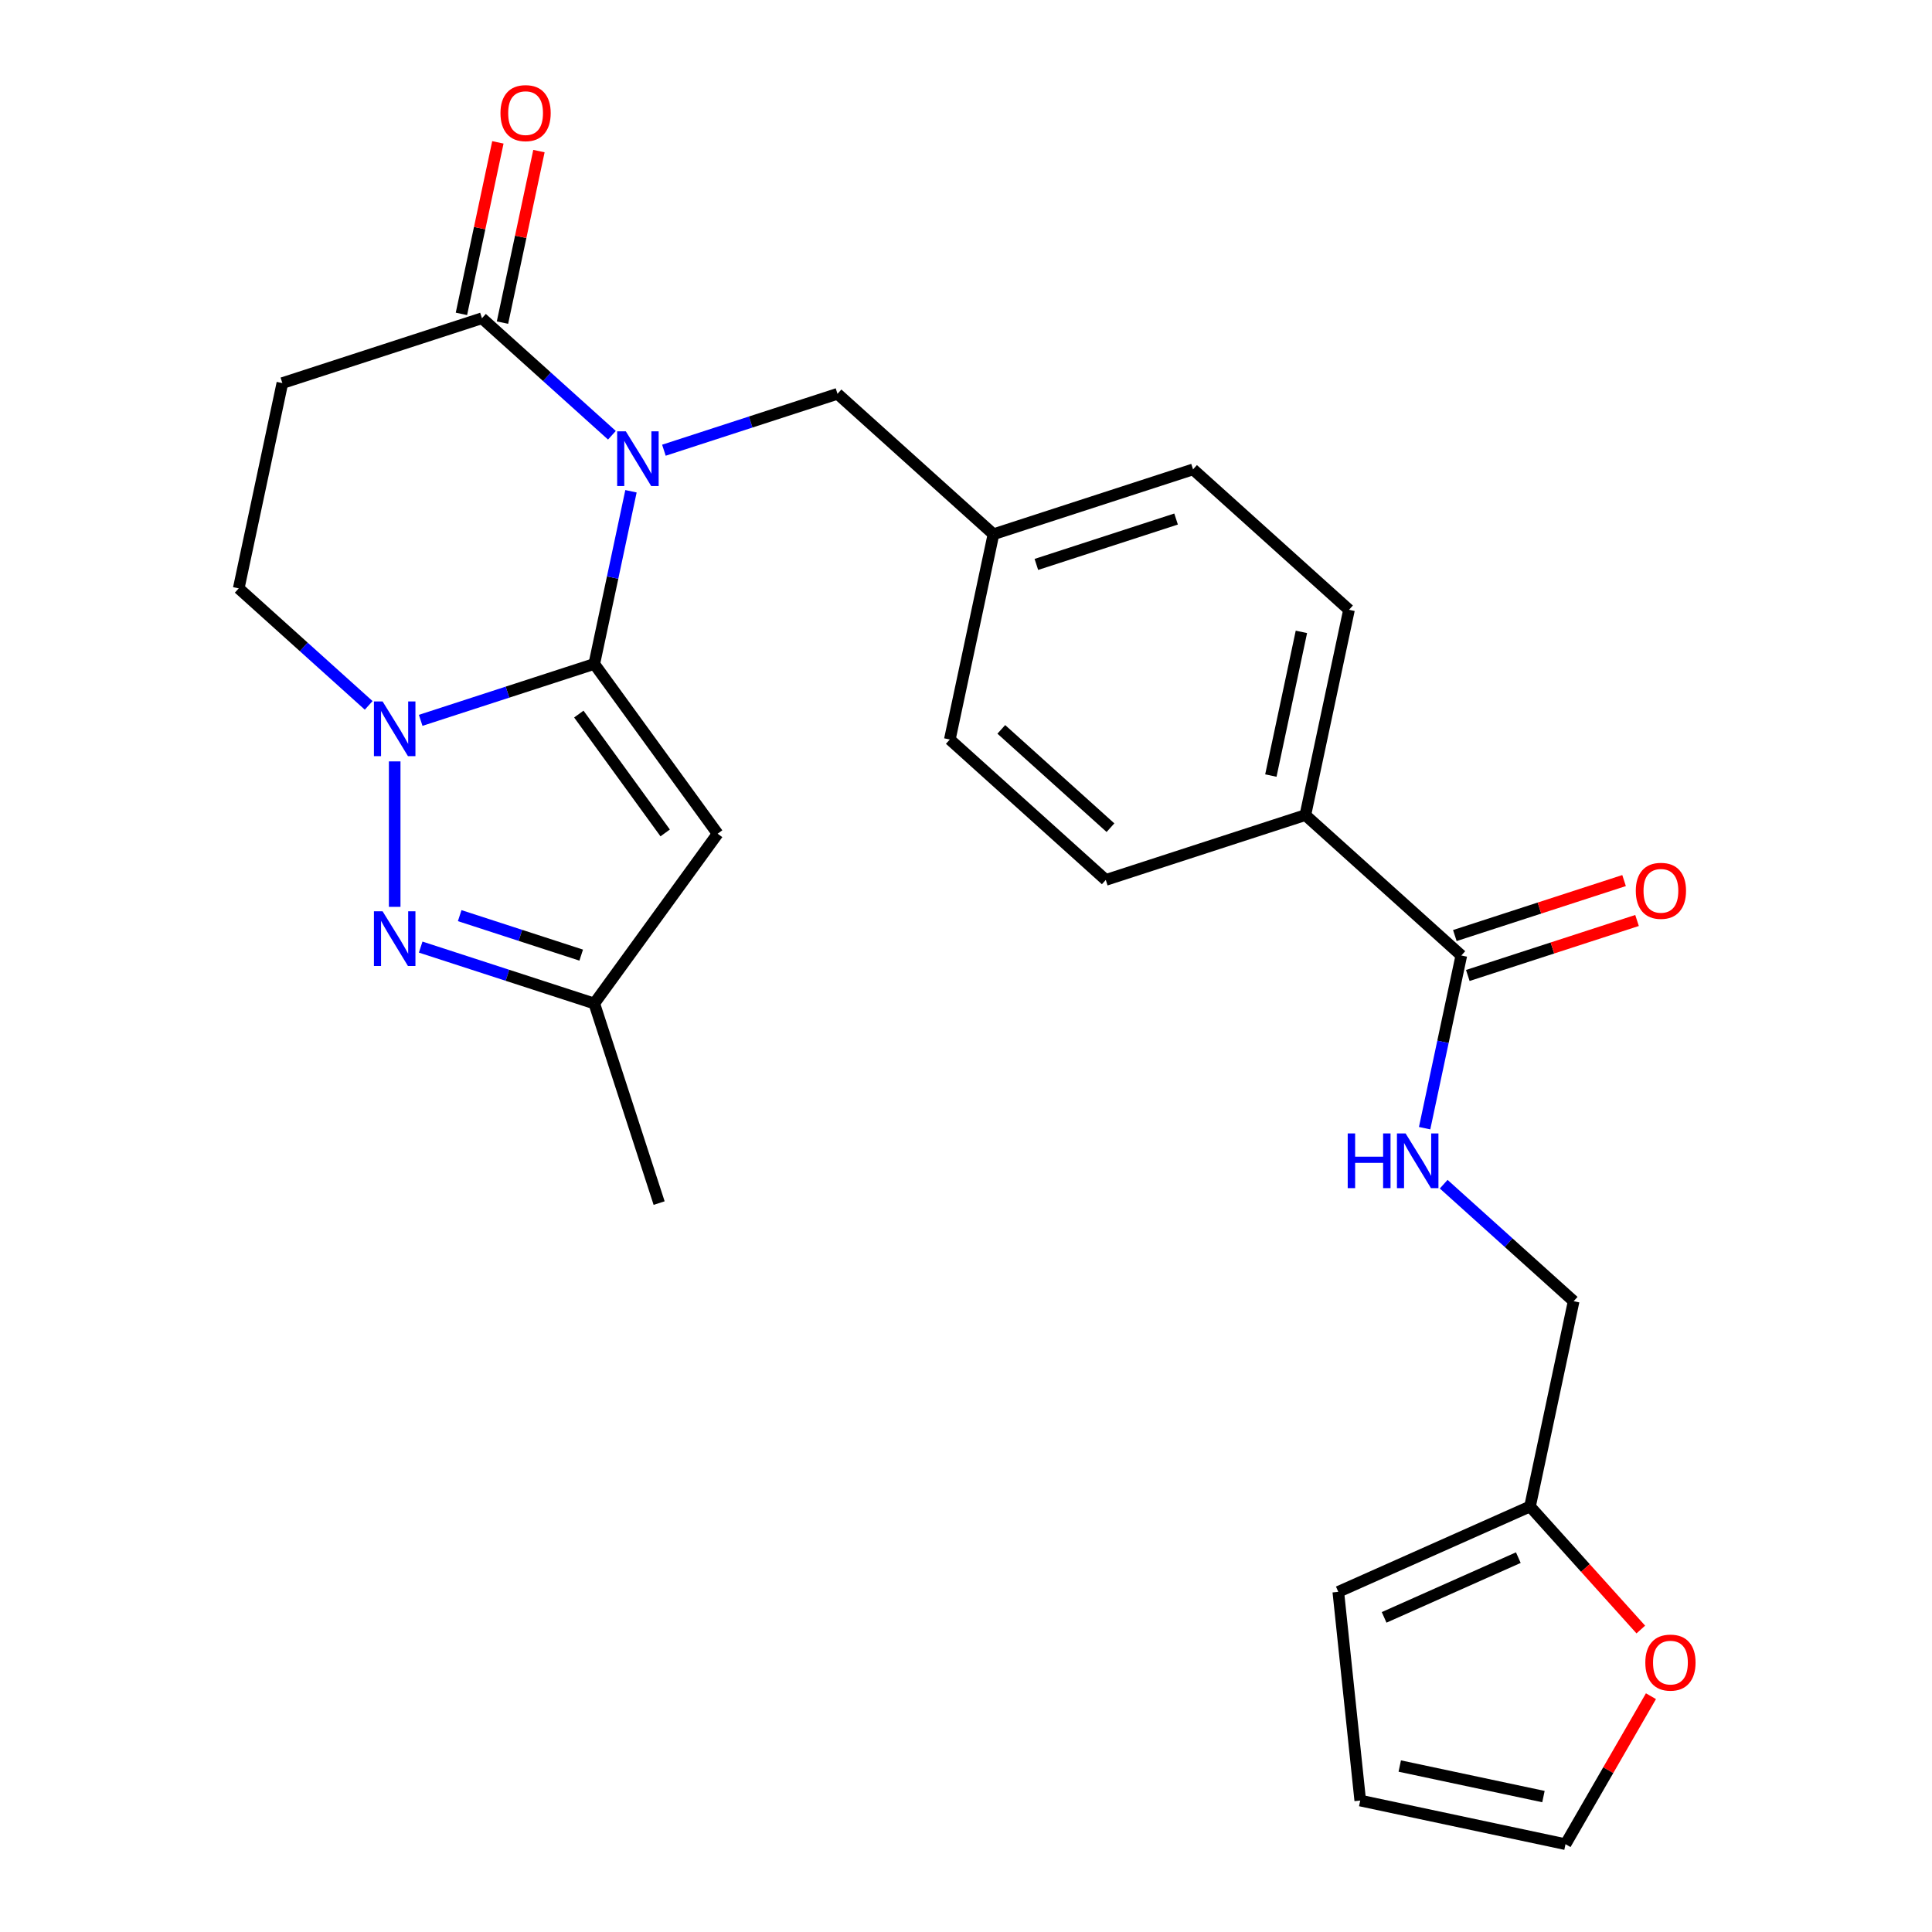 <?xml version='1.0' encoding='iso-8859-1'?>
<svg version='1.1' baseProfile='full'
              xmlns='http://www.w3.org/2000/svg'
                      xmlns:rdkit='http://www.rdkit.org/xml'
                      xmlns:xlink='http://www.w3.org/1999/xlink'
                  xml:space='preserve'
width='1000px' height='1000px' viewBox='0 0 1000 1000'>
<!-- END OF HEADER -->
<rect style='opacity:1.0;fill:#FFFFFF;stroke:none' width='1000' height='1000' x='0' y='0'> </rect>
<path class='bond-0' d='M 307.597,343.653 L 317.095,298.966' style='fill:none;fill-rule:evenodd;stroke:#000000;stroke-width:6px;stroke-linecap:butt;stroke-linejoin:miter;stroke-opacity:1' />
<path class='bond-0' d='M 317.095,298.966 L 326.594,254.279' style='fill:none;fill-rule:evenodd;stroke:#0000FF;stroke-width:6px;stroke-linecap:butt;stroke-linejoin:miter;stroke-opacity:1' />
<path class='bond-1' d='M 307.597,343.653 L 262.671,358.25' style='fill:none;fill-rule:evenodd;stroke:#000000;stroke-width:6px;stroke-linecap:butt;stroke-linejoin:miter;stroke-opacity:1' />
<path class='bond-1' d='M 262.671,358.25 L 217.745,372.847' style='fill:none;fill-rule:evenodd;stroke:#0000FF;stroke-width:6px;stroke-linecap:butt;stroke-linejoin:miter;stroke-opacity:1' />
<path class='bond-2' d='M 307.597,343.653 L 371.444,431.531' style='fill:none;fill-rule:evenodd;stroke:#000000;stroke-width:6px;stroke-linecap:butt;stroke-linejoin:miter;stroke-opacity:1' />
<path class='bond-2' d='M 299.598,369.604 L 344.291,431.119' style='fill:none;fill-rule:evenodd;stroke:#000000;stroke-width:6px;stroke-linecap:butt;stroke-linejoin:miter;stroke-opacity:1' />
<path class='bond-4' d='M 316.725,225.288 L 283.092,195.004' style='fill:none;fill-rule:evenodd;stroke:#0000FF;stroke-width:6px;stroke-linecap:butt;stroke-linejoin:miter;stroke-opacity:1' />
<path class='bond-4' d='M 283.092,195.004 L 249.458,164.72' style='fill:none;fill-rule:evenodd;stroke:#000000;stroke-width:6px;stroke-linecap:butt;stroke-linejoin:miter;stroke-opacity:1' />
<path class='bond-8' d='M 343.636,233.031 L 388.562,218.434' style='fill:none;fill-rule:evenodd;stroke:#0000FF;stroke-width:6px;stroke-linecap:butt;stroke-linejoin:miter;stroke-opacity:1' />
<path class='bond-8' d='M 388.562,218.434 L 433.488,203.837' style='fill:none;fill-rule:evenodd;stroke:#000000;stroke-width:6px;stroke-linecap:butt;stroke-linejoin:miter;stroke-opacity:1' />
<path class='bond-3' d='M 204.29,394.095 L 204.29,469.389' style='fill:none;fill-rule:evenodd;stroke:#0000FF;stroke-width:6px;stroke-linecap:butt;stroke-linejoin:miter;stroke-opacity:1' />
<path class='bond-9' d='M 190.834,365.104 L 157.201,334.82' style='fill:none;fill-rule:evenodd;stroke:#0000FF;stroke-width:6px;stroke-linecap:butt;stroke-linejoin:miter;stroke-opacity:1' />
<path class='bond-9' d='M 157.201,334.82 L 123.567,304.536' style='fill:none;fill-rule:evenodd;stroke:#000000;stroke-width:6px;stroke-linecap:butt;stroke-linejoin:miter;stroke-opacity:1' />
<path class='bond-5' d='M 371.444,431.531 L 307.597,519.409' style='fill:none;fill-rule:evenodd;stroke:#000000;stroke-width:6px;stroke-linecap:butt;stroke-linejoin:miter;stroke-opacity:1' />
<path class='bond-26' d='M 217.745,490.214 L 262.671,504.812' style='fill:none;fill-rule:evenodd;stroke:#0000FF;stroke-width:6px;stroke-linecap:butt;stroke-linejoin:miter;stroke-opacity:1' />
<path class='bond-26' d='M 262.671,504.812 L 307.597,519.409' style='fill:none;fill-rule:evenodd;stroke:#000000;stroke-width:6px;stroke-linecap:butt;stroke-linejoin:miter;stroke-opacity:1' />
<path class='bond-26' d='M 237.936,473.932 L 269.384,484.15' style='fill:none;fill-rule:evenodd;stroke:#0000FF;stroke-width:6px;stroke-linecap:butt;stroke-linejoin:miter;stroke-opacity:1' />
<path class='bond-26' d='M 269.384,484.15 L 300.832,494.368' style='fill:none;fill-rule:evenodd;stroke:#000000;stroke-width:6px;stroke-linecap:butt;stroke-linejoin:miter;stroke-opacity:1' />
<path class='bond-14' d='M 260.083,166.978 L 269.518,122.591' style='fill:none;fill-rule:evenodd;stroke:#000000;stroke-width:6px;stroke-linecap:butt;stroke-linejoin:miter;stroke-opacity:1' />
<path class='bond-14' d='M 269.518,122.591 L 278.952,78.204' style='fill:none;fill-rule:evenodd;stroke:#FF0000;stroke-width:6px;stroke-linecap:butt;stroke-linejoin:miter;stroke-opacity:1' />
<path class='bond-14' d='M 238.833,162.461 L 248.268,118.074' style='fill:none;fill-rule:evenodd;stroke:#000000;stroke-width:6px;stroke-linecap:butt;stroke-linejoin:miter;stroke-opacity:1' />
<path class='bond-14' d='M 248.268,118.074 L 257.702,73.687' style='fill:none;fill-rule:evenodd;stroke:#FF0000;stroke-width:6px;stroke-linecap:butt;stroke-linejoin:miter;stroke-opacity:1' />
<path class='bond-27' d='M 249.458,164.72 L 146.151,198.286' style='fill:none;fill-rule:evenodd;stroke:#000000;stroke-width:6px;stroke-linecap:butt;stroke-linejoin:miter;stroke-opacity:1' />
<path class='bond-25' d='M 307.597,519.409 L 341.163,622.716' style='fill:none;fill-rule:evenodd;stroke:#000000;stroke-width:6px;stroke-linecap:butt;stroke-linejoin:miter;stroke-opacity:1' />
<path class='bond-6' d='M 146.151,198.286 L 123.567,304.536' style='fill:none;fill-rule:evenodd;stroke:#000000;stroke-width:6px;stroke-linecap:butt;stroke-linejoin:miter;stroke-opacity:1' />
<path class='bond-7' d='M 756.379,494.569 L 675.656,421.886' style='fill:none;fill-rule:evenodd;stroke:#000000;stroke-width:6px;stroke-linecap:butt;stroke-linejoin:miter;stroke-opacity:1' />
<path class='bond-10' d='M 756.379,494.569 L 746.881,539.256' style='fill:none;fill-rule:evenodd;stroke:#000000;stroke-width:6px;stroke-linecap:butt;stroke-linejoin:miter;stroke-opacity:1' />
<path class='bond-10' d='M 746.881,539.256 L 737.382,583.943' style='fill:none;fill-rule:evenodd;stroke:#0000FF;stroke-width:6px;stroke-linecap:butt;stroke-linejoin:miter;stroke-opacity:1' />
<path class='bond-15' d='M 759.736,504.9 L 803.532,490.67' style='fill:none;fill-rule:evenodd;stroke:#000000;stroke-width:6px;stroke-linecap:butt;stroke-linejoin:miter;stroke-opacity:1' />
<path class='bond-15' d='M 803.532,490.67 L 847.327,476.44' style='fill:none;fill-rule:evenodd;stroke:#FF0000;stroke-width:6px;stroke-linecap:butt;stroke-linejoin:miter;stroke-opacity:1' />
<path class='bond-15' d='M 753.023,484.239 L 796.818,470.009' style='fill:none;fill-rule:evenodd;stroke:#000000;stroke-width:6px;stroke-linecap:butt;stroke-linejoin:miter;stroke-opacity:1' />
<path class='bond-15' d='M 796.818,470.009 L 840.614,455.779' style='fill:none;fill-rule:evenodd;stroke:#FF0000;stroke-width:6px;stroke-linecap:butt;stroke-linejoin:miter;stroke-opacity:1' />
<path class='bond-22' d='M 433.488,203.837 L 514.211,276.52' style='fill:none;fill-rule:evenodd;stroke:#000000;stroke-width:6px;stroke-linecap:butt;stroke-linejoin:miter;stroke-opacity:1' />
<path class='bond-19' d='M 747.251,612.935 L 780.885,643.218' style='fill:none;fill-rule:evenodd;stroke:#0000FF;stroke-width:6px;stroke-linecap:butt;stroke-linejoin:miter;stroke-opacity:1' />
<path class='bond-19' d='M 780.885,643.218 L 814.518,673.502' style='fill:none;fill-rule:evenodd;stroke:#000000;stroke-width:6px;stroke-linecap:butt;stroke-linejoin:miter;stroke-opacity:1' />
<path class='bond-11' d='M 791.934,779.752 L 814.518,673.502' style='fill:none;fill-rule:evenodd;stroke:#000000;stroke-width:6px;stroke-linecap:butt;stroke-linejoin:miter;stroke-opacity:1' />
<path class='bond-13' d='M 791.934,779.752 L 820.606,811.596' style='fill:none;fill-rule:evenodd;stroke:#000000;stroke-width:6px;stroke-linecap:butt;stroke-linejoin:miter;stroke-opacity:1' />
<path class='bond-13' d='M 820.606,811.596 L 849.278,843.439' style='fill:none;fill-rule:evenodd;stroke:#FF0000;stroke-width:6px;stroke-linecap:butt;stroke-linejoin:miter;stroke-opacity:1' />
<path class='bond-16' d='M 791.934,779.752 L 692.702,823.933' style='fill:none;fill-rule:evenodd;stroke:#000000;stroke-width:6px;stroke-linecap:butt;stroke-linejoin:miter;stroke-opacity:1' />
<path class='bond-16' d='M 785.885,806.226 L 716.423,837.152' style='fill:none;fill-rule:evenodd;stroke:#000000;stroke-width:6px;stroke-linecap:butt;stroke-linejoin:miter;stroke-opacity:1' />
<path class='bond-12' d='M 675.656,421.886 L 698.241,315.636' style='fill:none;fill-rule:evenodd;stroke:#000000;stroke-width:6px;stroke-linecap:butt;stroke-linejoin:miter;stroke-opacity:1' />
<path class='bond-12' d='M 657.794,401.432 L 673.603,327.057' style='fill:none;fill-rule:evenodd;stroke:#000000;stroke-width:6px;stroke-linecap:butt;stroke-linejoin:miter;stroke-opacity:1' />
<path class='bond-28' d='M 675.656,421.886 L 572.349,455.453' style='fill:none;fill-rule:evenodd;stroke:#000000;stroke-width:6px;stroke-linecap:butt;stroke-linejoin:miter;stroke-opacity:1' />
<path class='bond-17' d='M 854.528,877.95 L 832.417,916.248' style='fill:none;fill-rule:evenodd;stroke:#FF0000;stroke-width:6px;stroke-linecap:butt;stroke-linejoin:miter;stroke-opacity:1' />
<path class='bond-17' d='M 832.417,916.248 L 810.306,954.545' style='fill:none;fill-rule:evenodd;stroke:#000000;stroke-width:6px;stroke-linecap:butt;stroke-linejoin:miter;stroke-opacity:1' />
<path class='bond-18' d='M 692.702,823.933 L 704.056,931.961' style='fill:none;fill-rule:evenodd;stroke:#000000;stroke-width:6px;stroke-linecap:butt;stroke-linejoin:miter;stroke-opacity:1' />
<path class='bond-29' d='M 810.306,954.545 L 704.056,931.961' style='fill:none;fill-rule:evenodd;stroke:#000000;stroke-width:6px;stroke-linecap:butt;stroke-linejoin:miter;stroke-opacity:1' />
<path class='bond-29' d='M 798.885,929.908 L 724.51,914.099' style='fill:none;fill-rule:evenodd;stroke:#000000;stroke-width:6px;stroke-linecap:butt;stroke-linejoin:miter;stroke-opacity:1' />
<path class='bond-20' d='M 572.349,455.453 L 491.627,382.769' style='fill:none;fill-rule:evenodd;stroke:#000000;stroke-width:6px;stroke-linecap:butt;stroke-linejoin:miter;stroke-opacity:1' />
<path class='bond-20' d='M 574.778,428.406 L 518.272,377.527' style='fill:none;fill-rule:evenodd;stroke:#000000;stroke-width:6px;stroke-linecap:butt;stroke-linejoin:miter;stroke-opacity:1' />
<path class='bond-21' d='M 698.241,315.636 L 617.518,242.953' style='fill:none;fill-rule:evenodd;stroke:#000000;stroke-width:6px;stroke-linecap:butt;stroke-linejoin:miter;stroke-opacity:1' />
<path class='bond-23' d='M 514.211,276.52 L 491.627,382.769' style='fill:none;fill-rule:evenodd;stroke:#000000;stroke-width:6px;stroke-linecap:butt;stroke-linejoin:miter;stroke-opacity:1' />
<path class='bond-24' d='M 514.211,276.52 L 617.518,242.953' style='fill:none;fill-rule:evenodd;stroke:#000000;stroke-width:6px;stroke-linecap:butt;stroke-linejoin:miter;stroke-opacity:1' />
<path class='bond-24' d='M 536.42,292.146 L 608.735,268.65' style='fill:none;fill-rule:evenodd;stroke:#000000;stroke-width:6px;stroke-linecap:butt;stroke-linejoin:miter;stroke-opacity:1' />
<path  class='atom-1' d='M 323.921 223.243
L 333.201 238.243
Q 334.121 239.723, 335.601 242.403
Q 337.081 245.083, 337.161 245.243
L 337.161 223.243
L 340.921 223.243
L 340.921 251.563
L 337.041 251.563
L 327.081 235.163
Q 325.921 233.243, 324.681 231.043
Q 323.481 228.843, 323.121 228.163
L 323.121 251.563
L 319.441 251.563
L 319.441 223.243
L 323.921 223.243
' fill='#0000FF'/>
<path  class='atom-2' d='M 198.03 363.059
L 207.31 378.059
Q 208.23 379.539, 209.71 382.219
Q 211.19 384.899, 211.27 385.059
L 211.27 363.059
L 215.03 363.059
L 215.03 391.379
L 211.15 391.379
L 201.19 374.979
Q 200.03 373.059, 198.79 370.859
Q 197.59 368.659, 197.23 367.979
L 197.23 391.379
L 193.55 391.379
L 193.55 363.059
L 198.03 363.059
' fill='#0000FF'/>
<path  class='atom-4' d='M 198.03 471.683
L 207.31 486.683
Q 208.23 488.163, 209.71 490.843
Q 211.19 493.523, 211.27 493.683
L 211.27 471.683
L 215.03 471.683
L 215.03 500.003
L 211.15 500.003
L 201.19 483.603
Q 200.03 481.683, 198.79 479.483
Q 197.59 477.283, 197.23 476.603
L 197.23 500.003
L 193.55 500.003
L 193.55 471.683
L 198.03 471.683
' fill='#0000FF'/>
<path  class='atom-11' d='M 697.575 586.659
L 701.415 586.659
L 701.415 598.699
L 715.895 598.699
L 715.895 586.659
L 719.735 586.659
L 719.735 614.979
L 715.895 614.979
L 715.895 601.899
L 701.415 601.899
L 701.415 614.979
L 697.575 614.979
L 697.575 586.659
' fill='#0000FF'/>
<path  class='atom-11' d='M 727.535 586.659
L 736.815 601.659
Q 737.735 603.139, 739.215 605.819
Q 740.695 608.499, 740.775 608.659
L 740.775 586.659
L 744.535 586.659
L 744.535 614.979
L 740.655 614.979
L 730.695 598.579
Q 729.535 596.659, 728.295 594.459
Q 727.095 592.259, 726.735 591.579
L 726.735 614.979
L 723.055 614.979
L 723.055 586.659
L 727.535 586.659
' fill='#0000FF'/>
<path  class='atom-14' d='M 851.617 860.555
Q 851.617 853.755, 854.977 849.955
Q 858.337 846.155, 864.617 846.155
Q 870.897 846.155, 874.257 849.955
Q 877.617 853.755, 877.617 860.555
Q 877.617 867.435, 874.217 871.355
Q 870.817 875.235, 864.617 875.235
Q 858.377 875.235, 854.977 871.355
Q 851.617 867.475, 851.617 860.555
M 864.617 872.035
Q 868.937 872.035, 871.257 869.155
Q 873.617 866.235, 873.617 860.555
Q 873.617 854.995, 871.257 852.195
Q 868.937 849.355, 864.617 849.355
Q 860.297 849.355, 857.937 852.155
Q 855.617 854.955, 855.617 860.555
Q 855.617 866.275, 857.937 869.155
Q 860.297 872.035, 864.617 872.035
' fill='#FF0000'/>
<path  class='atom-15' d='M 259.042 58.55
Q 259.042 51.75, 262.402 47.95
Q 265.762 44.15, 272.042 44.15
Q 278.322 44.15, 281.682 47.95
Q 285.042 51.75, 285.042 58.55
Q 285.042 65.43, 281.642 69.35
Q 278.242 73.23, 272.042 73.23
Q 265.802 73.23, 262.402 69.35
Q 259.042 65.47, 259.042 58.55
M 272.042 70.03
Q 276.362 70.03, 278.682 67.15
Q 281.042 64.23, 281.042 58.55
Q 281.042 52.99, 278.682 50.19
Q 276.362 47.35, 272.042 47.35
Q 267.722 47.35, 265.362 50.15
Q 263.042 52.95, 263.042 58.55
Q 263.042 64.27, 265.362 67.15
Q 267.722 70.03, 272.042 70.03
' fill='#FF0000'/>
<path  class='atom-16' d='M 846.686 461.083
Q 846.686 454.283, 850.046 450.483
Q 853.406 446.683, 859.686 446.683
Q 865.966 446.683, 869.326 450.483
Q 872.686 454.283, 872.686 461.083
Q 872.686 467.963, 869.286 471.883
Q 865.886 475.763, 859.686 475.763
Q 853.446 475.763, 850.046 471.883
Q 846.686 468.003, 846.686 461.083
M 859.686 472.563
Q 864.006 472.563, 866.326 469.683
Q 868.686 466.763, 868.686 461.083
Q 868.686 455.523, 866.326 452.723
Q 864.006 449.883, 859.686 449.883
Q 855.366 449.883, 853.006 452.683
Q 850.686 455.483, 850.686 461.083
Q 850.686 466.803, 853.006 469.683
Q 855.366 472.563, 859.686 472.563
' fill='#FF0000'/>
</svg>
